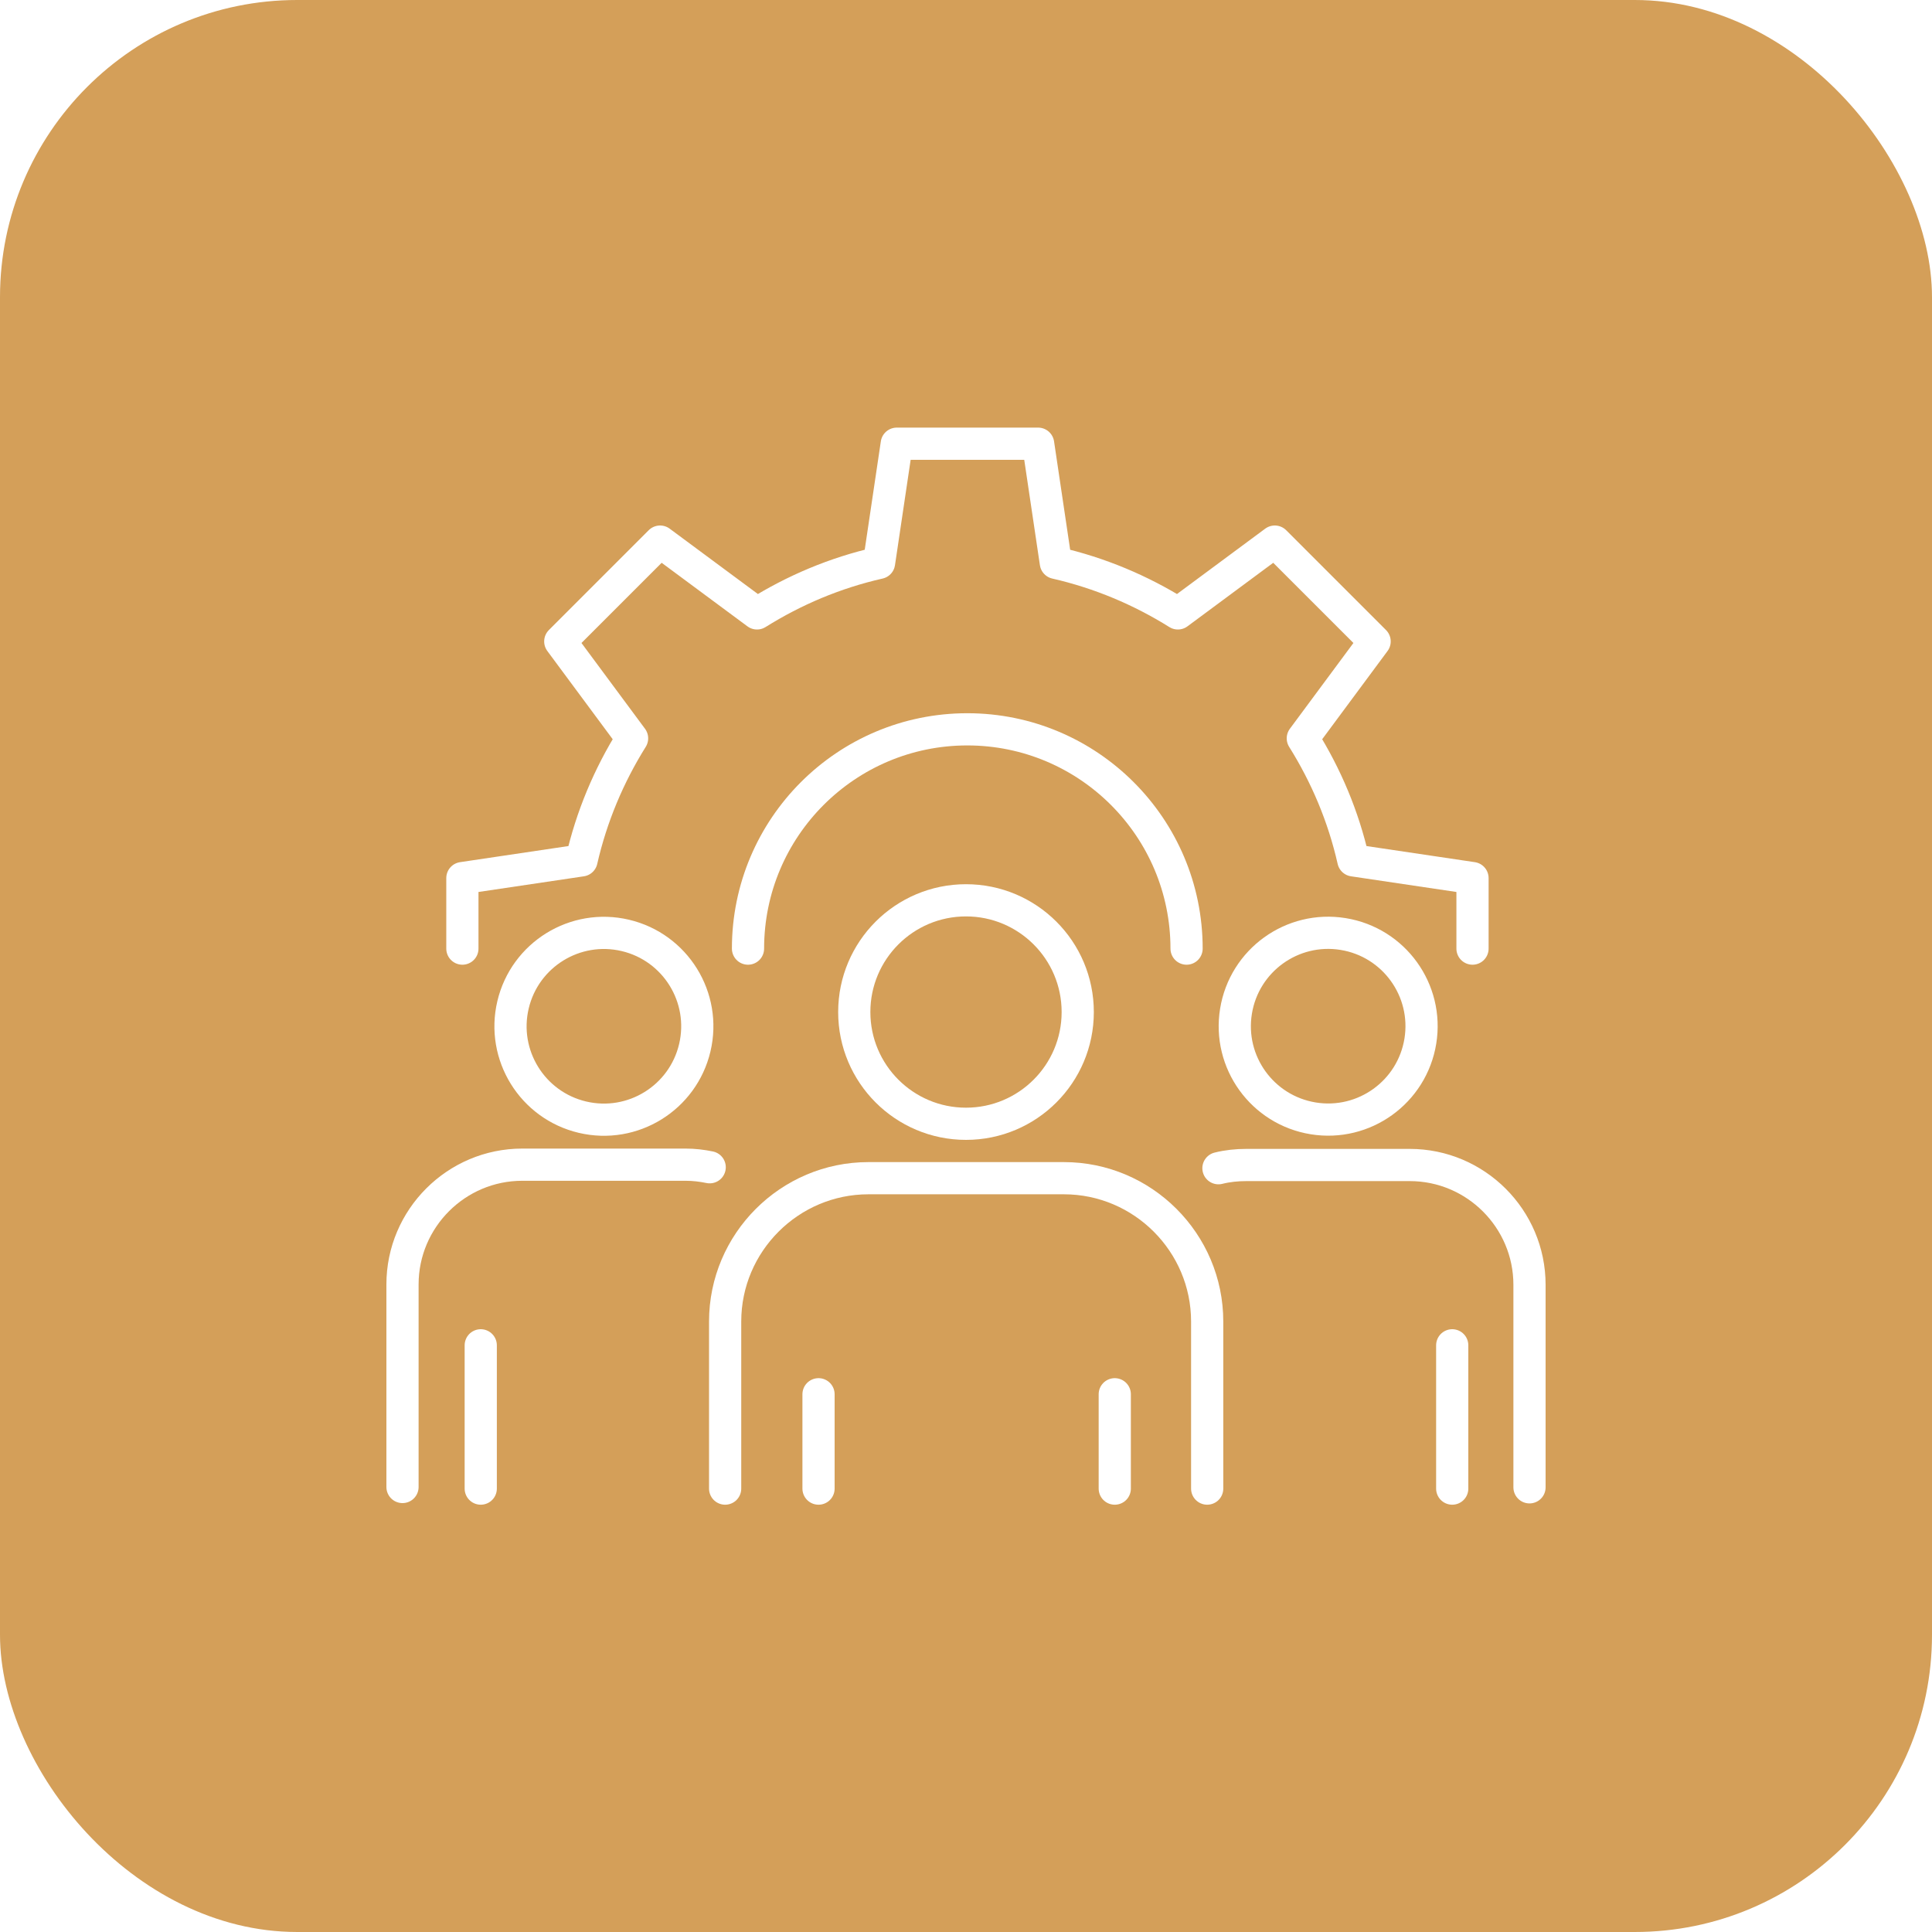 <?xml version="1.0" encoding="UTF-8"?>
<svg id="Layer_1" data-name="Layer 1" xmlns="http://www.w3.org/2000/svg" xmlns:xlink="http://www.w3.org/1999/xlink" viewBox="0 0 60 60">
  <defs>
    <style>
      .cls-1, .cls-2 {
        fill: none;
      }

      .cls-3 {
        fill: url(#radial-gradient);
      }

      .cls-4 {
        fill: #d49f59;
      }

      .cls-2 {
        stroke: #fff;
        stroke-linecap: round;
        stroke-linejoin: round;
      }

      .cls-5 {
        clip-path: url(#clippath);
      }
    </style>
    <clipPath id="clippath">
      <rect class="cls-1" x="775.48" y="393.53" width="1296" height="421"/>
    </clipPath>
    <radialGradient id="radial-gradient" cx="928.9" cy="651.64" fx="928.9" fy="651.64" r="858.26" gradientUnits="userSpaceOnUse">
      <stop offset=".44" stop-color="#fff"/>
      <stop offset=".47" stop-color="#fff" stop-opacity=".94"/>
      <stop offset=".54" stop-color="#fff" stop-opacity=".77"/>
      <stop offset=".63" stop-color="#fff" stop-opacity=".5"/>
      <stop offset=".74" stop-color="#fff" stop-opacity=".13"/>
      <stop offset=".77" stop-color="#fff" stop-opacity="0"/>
    </radialGradient>
  </defs>
  <g class="cls-5">
    <rect class="cls-3" x="-31.52" y="-507.8" width="1910" height="2318.89"/>
  </g>
  <rect class="cls-4" x="0" width="60" height="60" rx="9.23" ry="9.23"/>
  <g>
    <g>
      <path class="cls-2" d="M45.73,29.46v-2.19l-3.7-.55c-.31-1.37-.85-2.64-1.57-3.79l2.23-3.01-3.1-3.1-3.01,2.23c-1.15-.72-2.43-1.26-3.79-1.57l-.55-3.7h-4.39l-.55,3.7c-1.37.31-2.64.85-3.79,1.57l-3.01-2.23-3.1,3.1,2.23,3.01c-.72,1.15-1.26,2.43-1.57,3.79l-3.7.55v2.19"/>
      <path class="cls-2" d="M23.23,29.46c0-3.76,3.05-6.81,6.81-6.81s6.81,3.05,6.81,6.81"/>
    </g>
    <g>
      <g>
        <path class="cls-2" d="M37.84,36.28c.28-.07.57-.1.87-.1h5.07c2.05,0,3.72,1.67,3.72,3.72v6.29"/>
        <line class="cls-2" x1="45.1" y1="41.78" x2="45.1" y2="46.23"/>
        <circle class="cls-2" cx="41.25" cy="31.87" r="2.9" transform="translate(3.18 67.48) rotate(-80.78)"/>
      </g>
      <g>
        <path class="cls-2" d="M12.5,46.18v-6.29h0c0-2.05,1.67-3.72,3.72-3.72h5.07c.26,0,.51.03.75.08"/>
        <line class="cls-2" x1="14.93" y1="41.78" x2="14.93" y2="46.23"/>
        <circle class="cls-2" cx="18.75" cy="31.87" r="2.9" transform="translate(-16.57 42.8) rotate(-76.72)"/>
      </g>
      <g>
        <path class="cls-2" d="M22.52,46.23v-5.19c0-2.45,2-4.45,4.45-4.45h6.07c2.45,0,4.45,2,4.45,4.45v5.19"/>
        <line class="cls-2" x1="25.42" y1="43.3" x2="25.42" y2="46.23"/>
        <line class="cls-2" x1="34.62" y1="43.3" x2="34.62" y2="46.23"/>
        <circle class="cls-2" cx="30" cy="31.43" r="3.47"/>
      </g>
    </g>
  </g>
</svg>